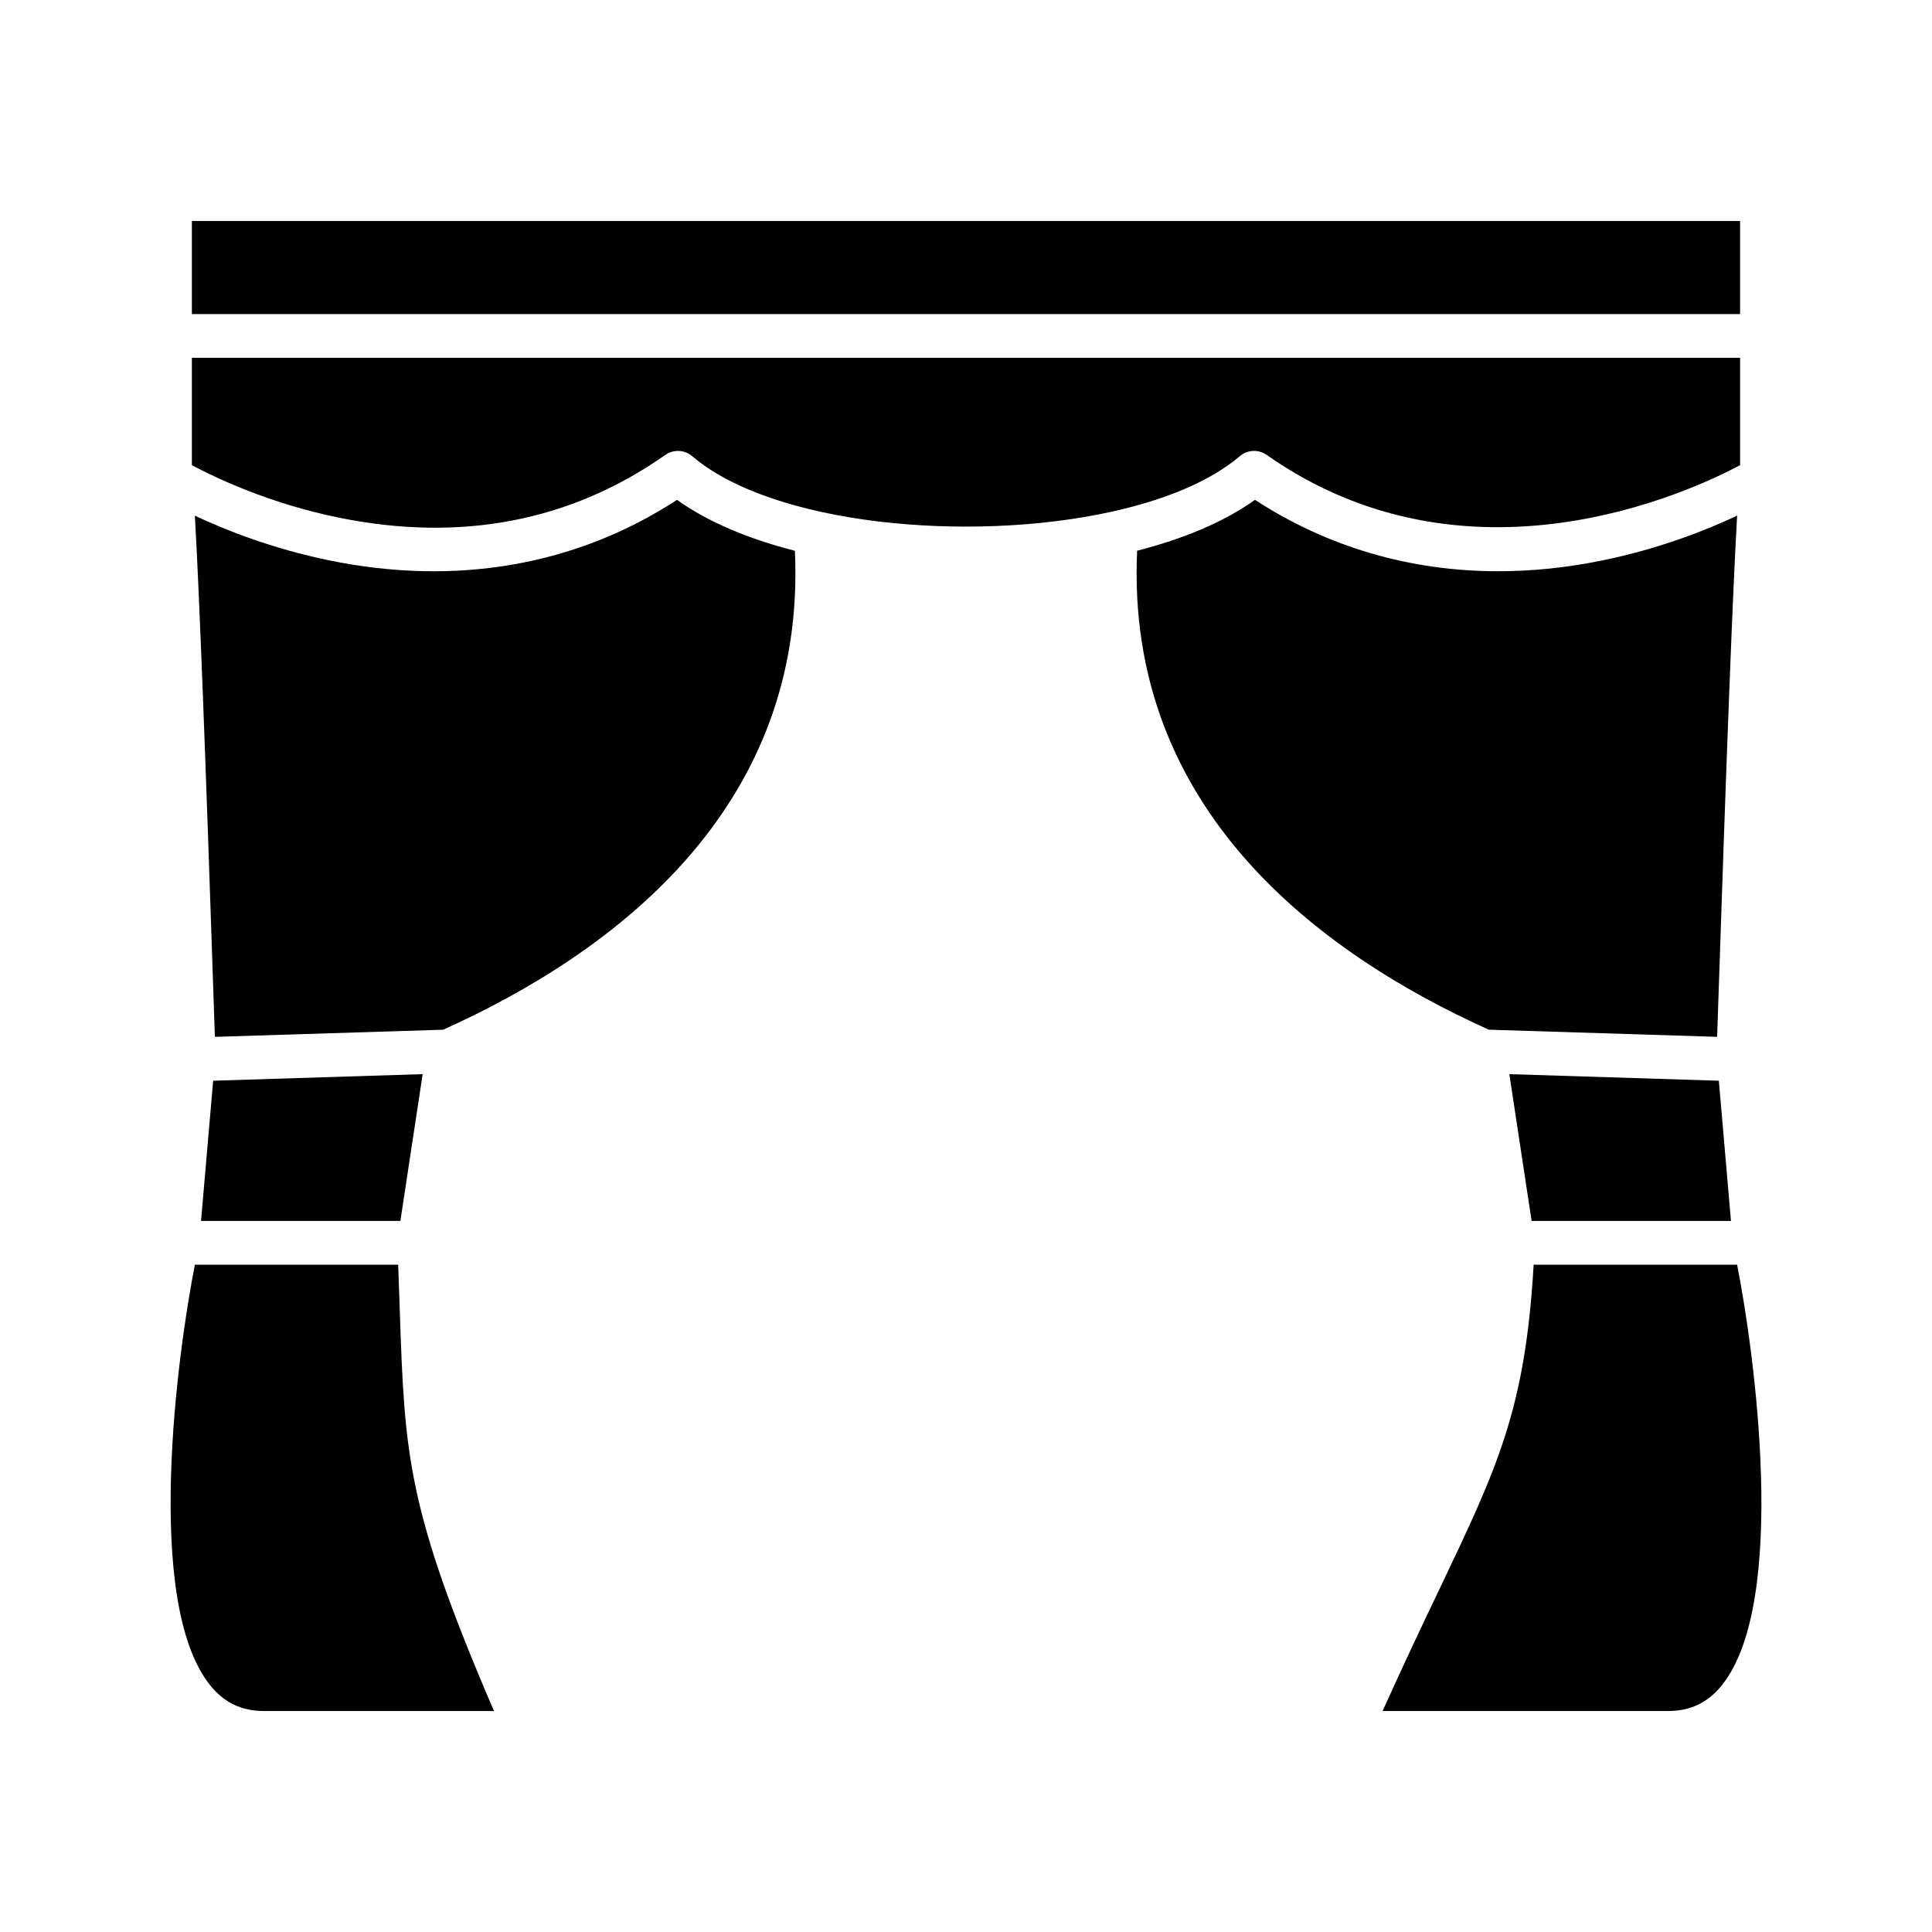 <?xml version="1.0" encoding="UTF-8"?>
<!-- Uploaded to: ICON Repo, www.iconrepo.com, Generator: ICON Repo Mixer Tools -->
<svg fill="#000000" width="800px" height="800px" version="1.1" viewBox="144 144 512 512" xmlns="http://www.w3.org/2000/svg">
 <g fill-rule="evenodd">
  <path d="m195.64 280.66c1.148 19.734 2.867 64.406 5.211 135.31l0.094 2.805 60.504-1.891c44.809-20.172 96.383-58.391 93.203-126.92-12.223-3.125-23.043-7.621-31.23-13.492-26.742 17.402-58.516 22.941-92.188 16.031-15.184-3.121-27.625-8.094-35.594-11.84z"/>
  <path d="m445.35 289.95c-3.18 68.531 48.398 106.75 93.203 126.93l60.504 1.891 0.094-2.887c2.34-70.859 4.059-115.5 5.207-135.23-7.965 3.746-20.406 8.723-35.59 11.84-9.406 1.934-18.664 2.891-27.707 2.891-23.328 0-45.211-6.387-64.484-18.922-8.184 5.863-19.004 10.363-31.23 13.488z"/>
  <path d="m543.99 428.66 5.902 38.902h52.832l-3.215-37.16z"/>
  <path d="m550.43 479.16c-2.195 38.238-9.59 53.754-24.977 86.004-4.43 9.285-9.348 19.586-15.047 32.277h75.664c5.926 0 10.609-2.254 14.312-6.918 17.625-22.152 8.527-88.344 3.969-111.36h-53.922z"/>
  <path d="m200.49 430.4-3.215 37.16h52.832l5.902-38.902z"/>
  <path d="m249.52 479.16h-53.871c-4.555 23.016-13.652 89.211 3.973 111.36 3.703 4.664 8.387 6.918 14.312 6.918h60.98c-23.211-53.93-23.688-68.066-24.98-106.56-0.121-3.594-0.254-7.519-0.414-11.723z"/>
  <path d="m194.85 238.83v28.441c5.809 3.113 20.32 10.141 39.086 13.938 32.285 6.535 61.348 0.938 86.387-16.656 2.164-1.52 5.09-1.379 7.102 0.332 21.254 18.148 73.125 23.066 110.99 14.762l0.301-0.066c13.965-3.094 26-7.992 33.855-14.699 2.012-1.711 4.934-1.852 7.102-0.332 53.18 37.363 112.17 9.82 125.47 2.719v-28.441h-410.29z"/>
  <path d="m194.85 202.56v24.672h410.29v-24.672z"/>
 </g>
</svg>